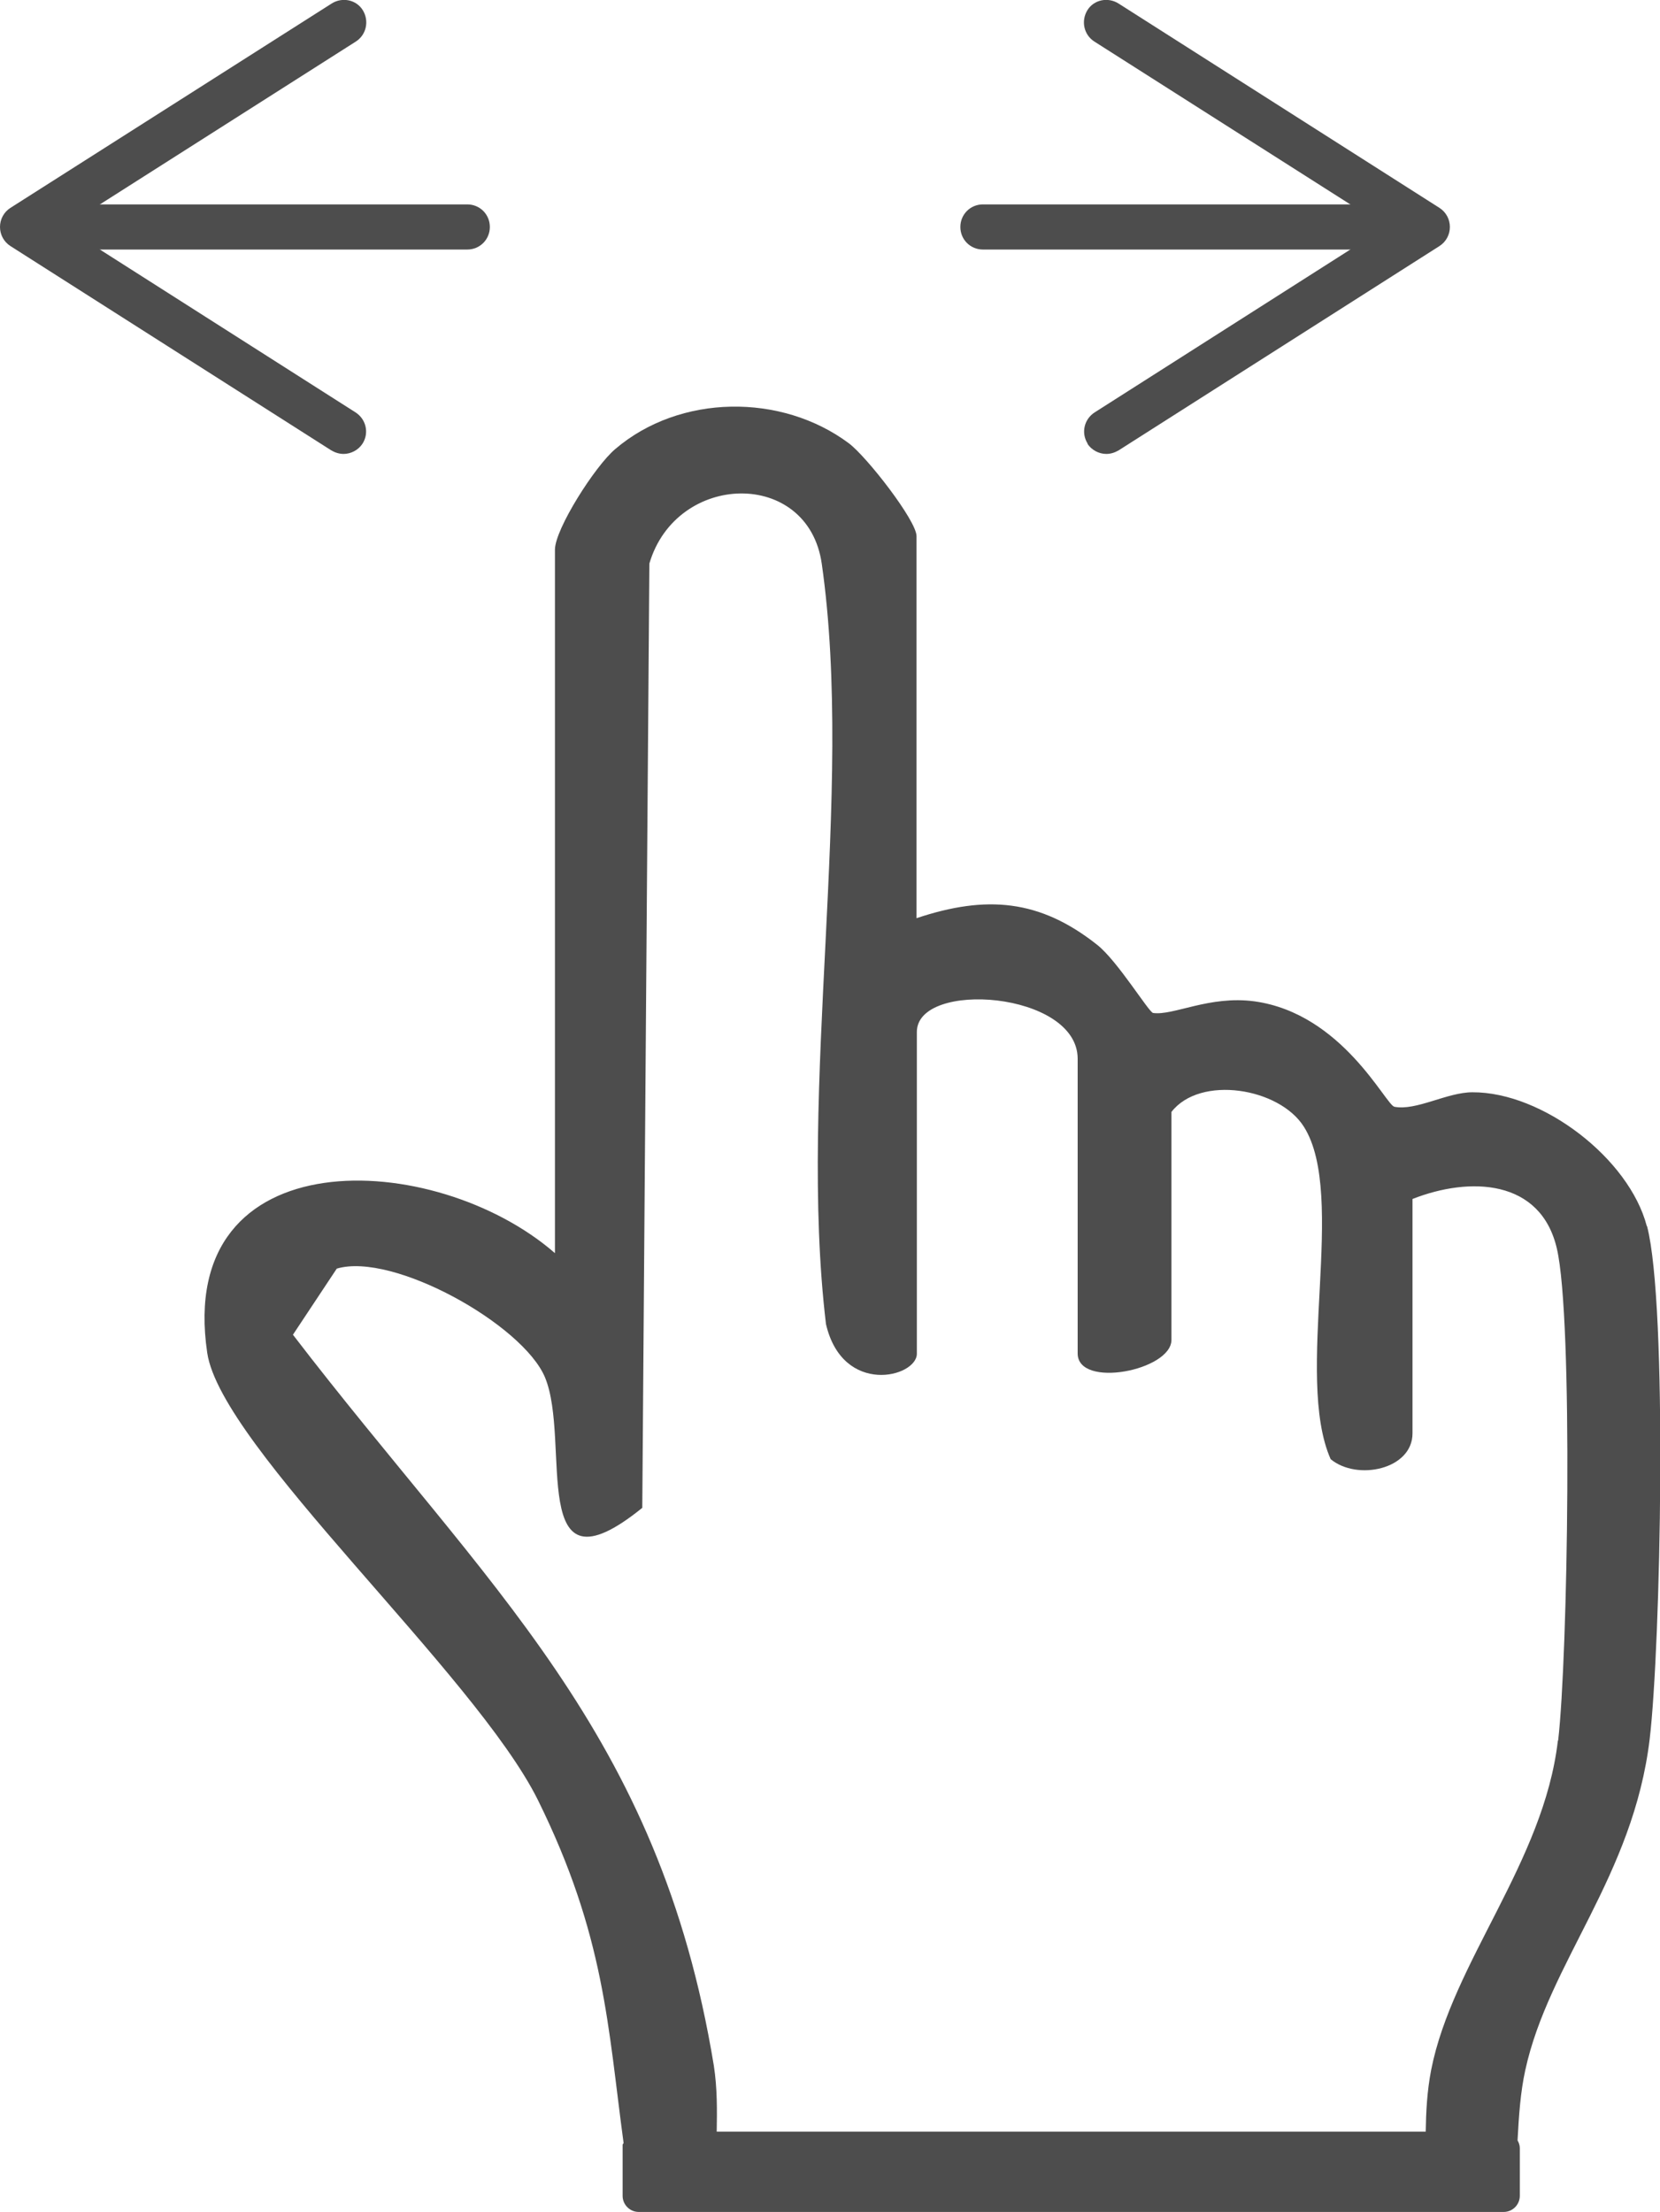 <?xml version="1.0" encoding="UTF-8"?><svg id="_レイヤー_2" xmlns="http://www.w3.org/2000/svg" viewBox="0 0 51.51 68.62"><defs><style>.cls-1{fill:#4d4d4d;}</style></defs><g id="artwork"><g><path class="cls-1" d="M51.1,38.03c-.55-2.1-3.24-4.16-5.41-4.15-.79,0-1.74,.58-2.42,.45-.27-.05-1.61-2.89-4.34-3.27-1.4-.19-2.52,.45-3.15,.36-.13-.02-1.1-1.61-1.73-2.11-1.79-1.42-3.45-1.55-5.61-.83v-11.85c0-.48-1.54-2.46-2.1-2.88-2.09-1.56-5.25-1.53-7.25,.18-.62,.52-1.87,2.48-1.87,3.12v21.82c-3.72-3.24-11.78-3.6-10.79,3.09,.43,2.93,8.31,9.95,10.26,13.87,2.08,4.21,2.17,7.02,2.66,10.64-.02,.05-.03,.02-.03,.07v1.57c0,.28,.23,.5,.5,.5h26.84c.28,0,.5-.23,.5-.5v-1.48c0-.09-.03-.17-.07-.24,.04-.76,.09-1.5,.24-2.18,.73-3.34,3.35-6.01,3.86-10.27,.34-2.86,.56-13.43-.08-15.9Zm-2.76,15.97c-.44,3.76-3.27,6.86-3.93,10.2-.13,.67-.16,1.31-.17,1.92H22.24c.01-.66,.02-1.34-.09-2.05-1.7-10.37-7.04-14.82-13.06-22.67l1.36-2.05c1.74-.52,5.77,1.73,6.46,3.37,.83,1.99-.59,6.97,3.02,4.05l.22-29.29c.84-2.85,4.93-2.95,5.35,.01,1.02,7.14-.75,16.22,.13,23.58,.52,2.24,2.82,1.65,2.82,.92v-9.98c0-1.62,4.99-1.26,4.99,.83v9.14c0,1.1,2.91,.53,2.91-.42v-7.07c.89-1.15,3.35-.75,4.11,.46,1.35,2.13-.31,7.73,.83,10.31,.82,.68,2.54,.32,2.54-.8v-7.27c1.78-.7,3.98-.62,4.48,1.54,.51,2.19,.34,12.69,.04,15.25Z"/><g><path class="cls-1" d="M43.32,7.74h-12.82c-.39,0-.7-.31-.7-.7s.31-.7,.7-.7h12.82c.39,0,.7,.31,.7,.7s-.31,.7-.7,.7Z"/><path class="cls-1" d="M33.75,13.76c-.21-.33-.11-.76,.22-.97l9.03-5.75L33.96,1.29c-.33-.21-.42-.64-.22-.97s.64-.42,.97-.21l9.96,6.34c.2,.13,.32,.35,.32,.59s-.12,.46-.32,.59l-9.96,6.34c-.12,.07-.25,.11-.38,.11-.23,0-.46-.12-.59-.32Z"/></g><g><path class="cls-1" d="M1.68,7.74H14.5c.39,0,.7-.31,.7-.7,0-.39-.31-.7-.7-.7H1.68c-.39,0-.7,.31-.7,.7,0,.39,.31,.7,.7,.7Z"/><path class="cls-1" d="M11.25,13.76c.21-.33,.11-.76-.22-.97L2,7.04,11.04,1.29c.33-.21,.42-.64,.22-.97s-.64-.42-.97-.21L.32,6.45C.12,6.58,0,6.8,0,7.04s.12,.46,.32,.59l9.96,6.34c.12,.07,.25,.11,.38,.11,.23,0,.46-.12,.59-.32Z"/></g></g></g></svg>